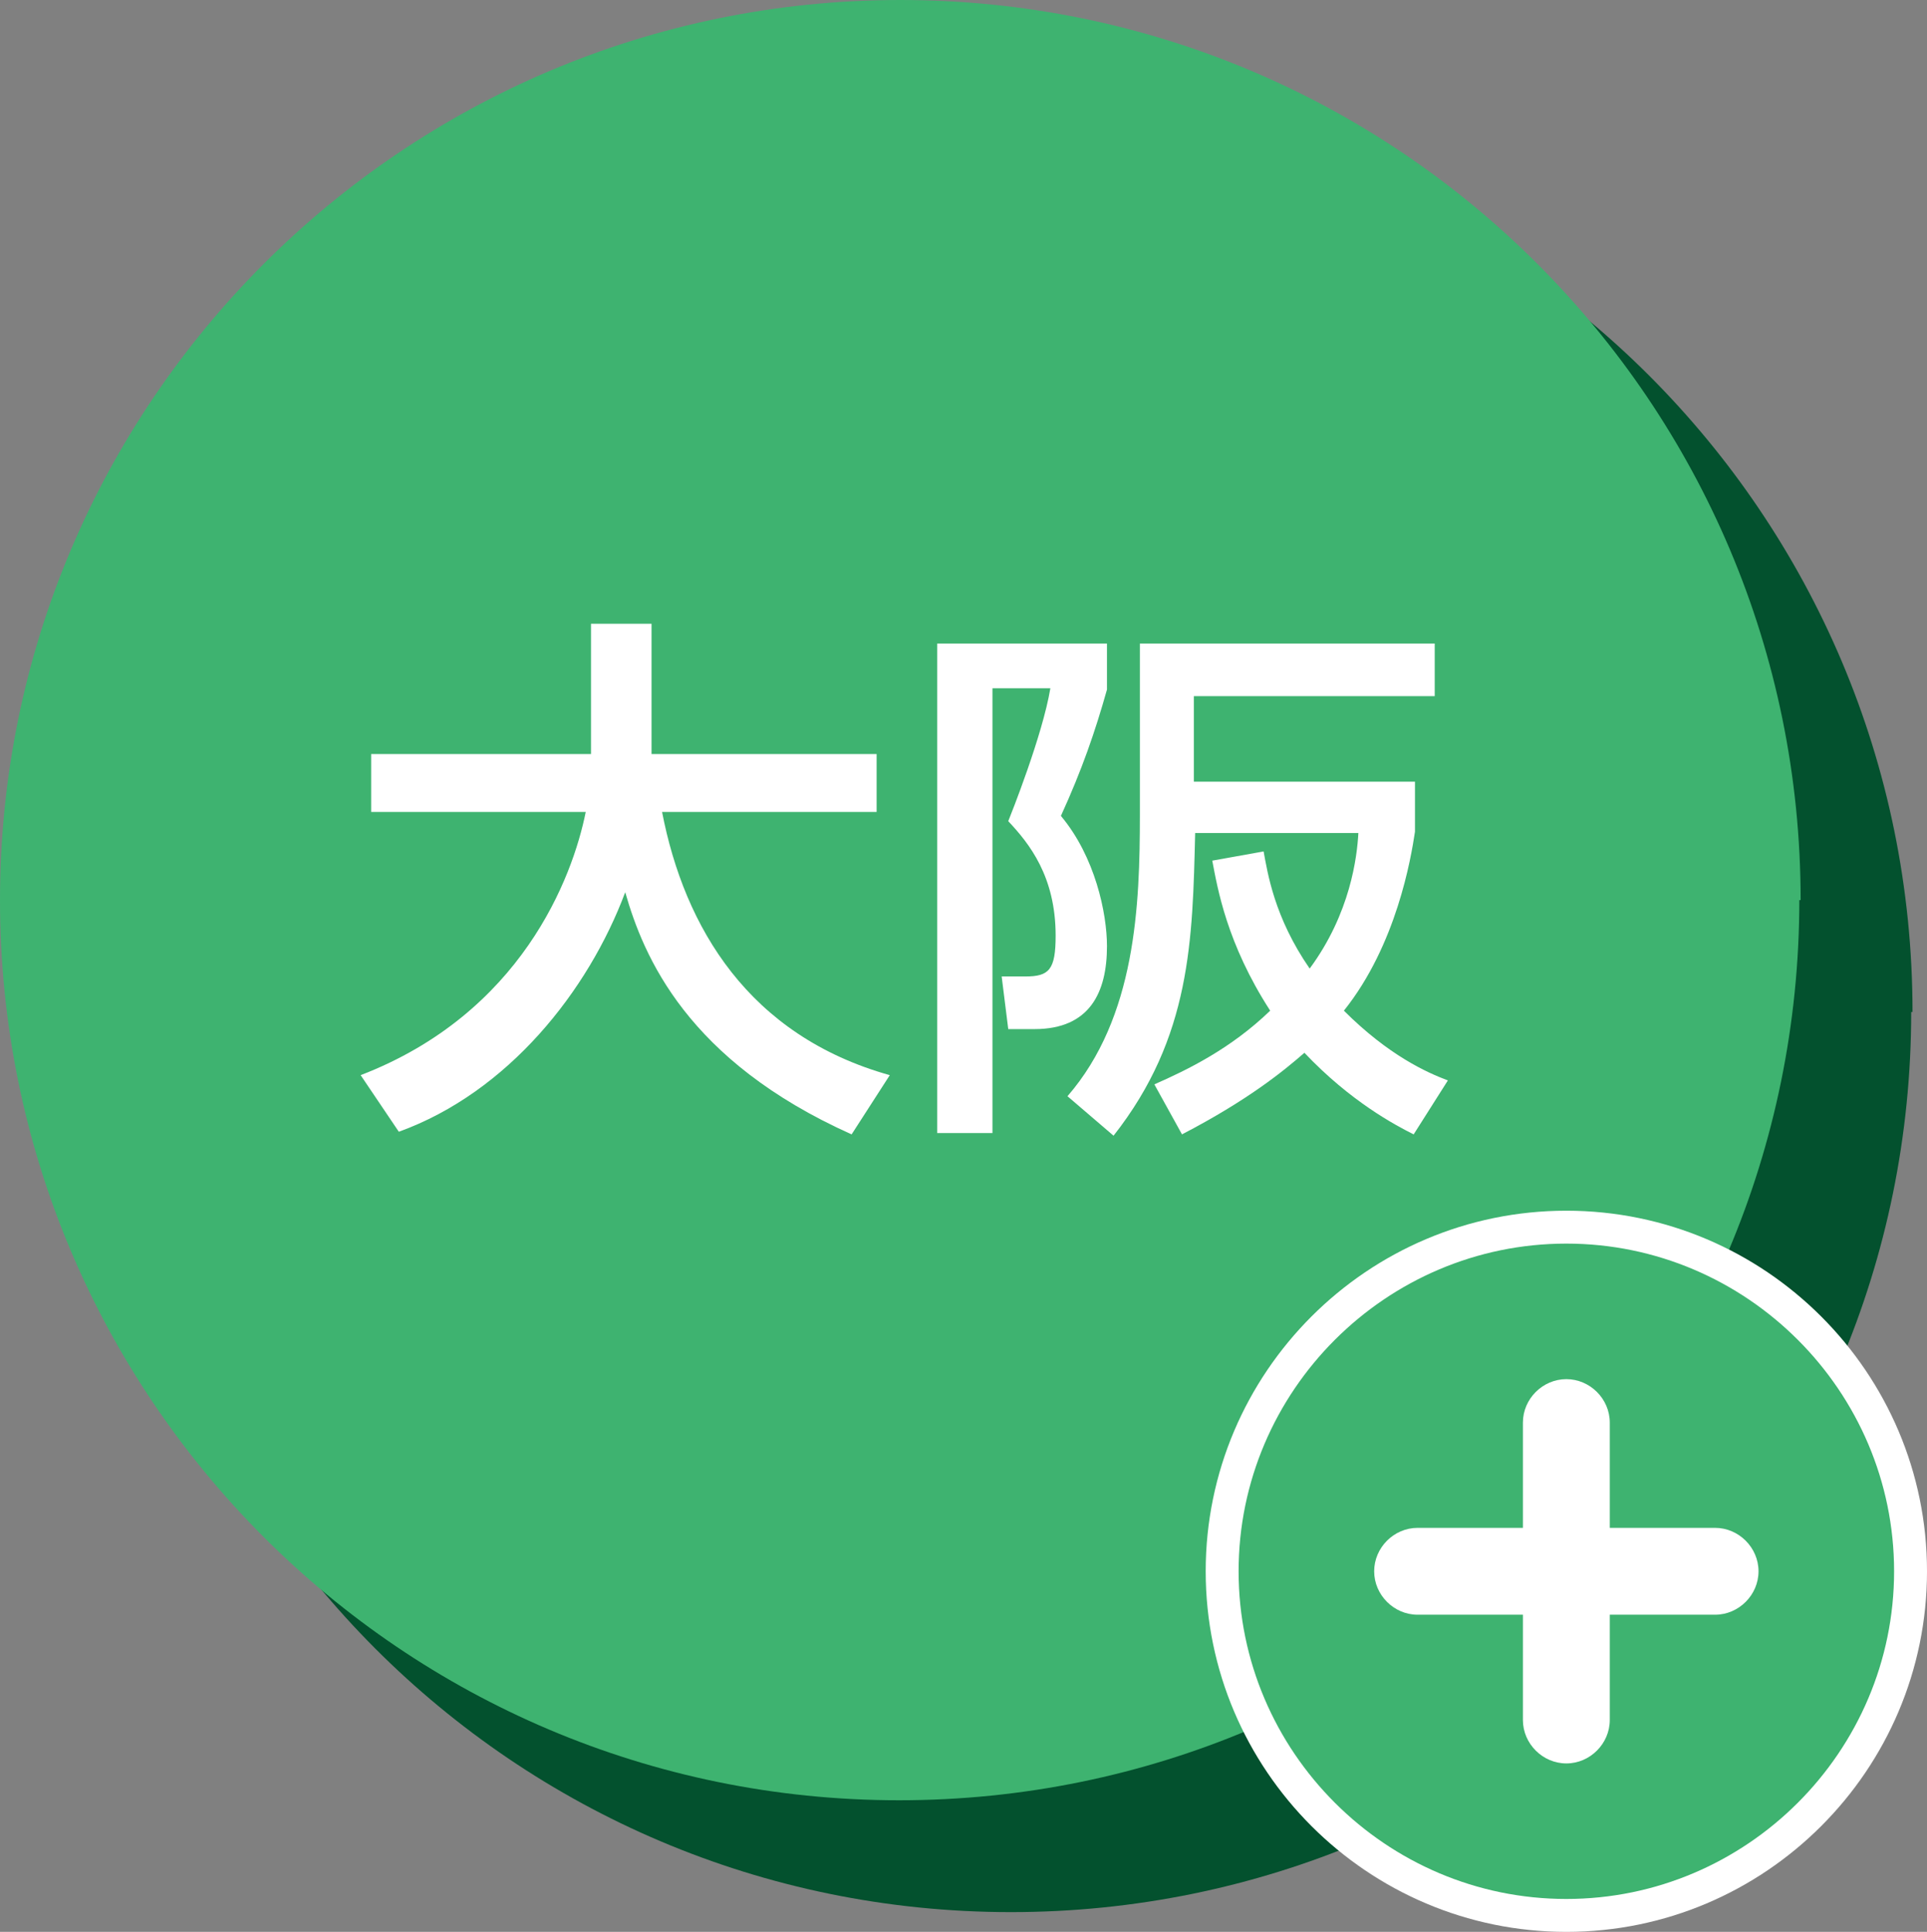 <?xml version="1.0" encoding="UTF-8"?>
<svg id="_レイヤー_2" data-name="レイヤー 2" xmlns="http://www.w3.org/2000/svg" viewBox="0 0 14.64 14.68">
  <rect x="0" y="0" width="14.64" height="14.68" fill="#808080" stroke="none"/>
  <defs>
    <style>
      .cls-1 {
        fill: #fff;
      }

      .cls-2 {
        fill: #03512e;
      }

      .cls-3 {
        fill: #3eb370;
      }
    </style>
  </defs>
  <g id="_レイヤー_1-2" data-name="レイヤー 1">
    <path class="cls-2" d="M14.52,7.69c0,3.78-3.06,6.84-6.84,6.84S.85,11.46.85,7.69,3.91.85,7.69.85s6.84,3.06,6.84,6.84Z"/>
    <path class="cls-3" d="M13.67,6.84c0,3.78-3.06,6.84-6.84,6.84S0,10.61,0,6.84,3.06,0,6.84,0s6.84,3.06,6.84,6.84Z"/>
    <g>
      <path class="cls-1" d="M2.74,8.17c1.22-.47,1.61-1.5,1.71-2h-1.63v-.44h1.67v-.99h.46v.99h1.71v.44h-1.63c.17.88.66,1.7,1.73,2l-.29.45c-1.25-.56-1.58-1.35-1.72-1.84-.28.75-.89,1.52-1.72,1.82l-.29-.43Z"/>
      <path class="cls-1" d="M7.12,4.89h1.29v.35c-.09.32-.19.61-.35.96.26.31.35.74.35.99,0,.35-.13.63-.55.63h-.2l-.05-.4h.18c.18,0,.23-.05.23-.31,0-.45-.2-.7-.36-.87.02-.05.26-.65.32-1.01h-.44v3.38h-.42v-3.73ZM9.6,6.47c.03.16.08.5.35.89.31-.42.36-.85.37-1.03h-1.24c-.02.81-.03,1.55-.62,2.3l-.35-.3c.52-.6.55-1.45.55-2.14v-1.3h2.24v.4h-1.83v.65h1.68v.38c-.03.2-.14.86-.54,1.36.34.34.63.47.79.53l-.26.41c-.14-.07-.48-.25-.83-.62-.16.14-.43.36-.93.62l-.21-.38c.25-.11.58-.27.88-.56-.33-.51-.4-.93-.44-1.14l.39-.07Z"/>
    </g>
    <g>
      <path class="cls-3" d="M11.9,14.55c-1.44,0-2.62-1.17-2.62-2.62s1.17-2.62,2.62-2.62,2.62,1.17,2.62,2.62-1.17,2.62-2.62,2.62Z"/>
      <path class="cls-1" d="M11.9,9.45c1.37,0,2.49,1.12,2.49,2.49s-1.12,2.49-2.49,2.49-2.49-1.12-2.49-2.49,1.12-2.49,2.49-2.49M11.9,9.2c-1.51,0-2.74,1.23-2.74,2.74s1.23,2.74,2.74,2.74,2.74-1.23,2.74-2.74-1.23-2.74-2.74-2.74h0Z"/>
    </g>
    <path class="cls-1" d="M13.03,11.61h-.8v-.8c0-.18-.15-.33-.33-.33s-.33.15-.33.33v.8h-.8c-.18,0-.33.15-.33.33s.15.33.33.33h.8v.8c0,.18.15.33.33.33s.33-.15.33-.33v-.8h.8c.18,0,.33-.15.33-.33s-.15-.33-.33-.33Z"/>
  </g>
</svg>